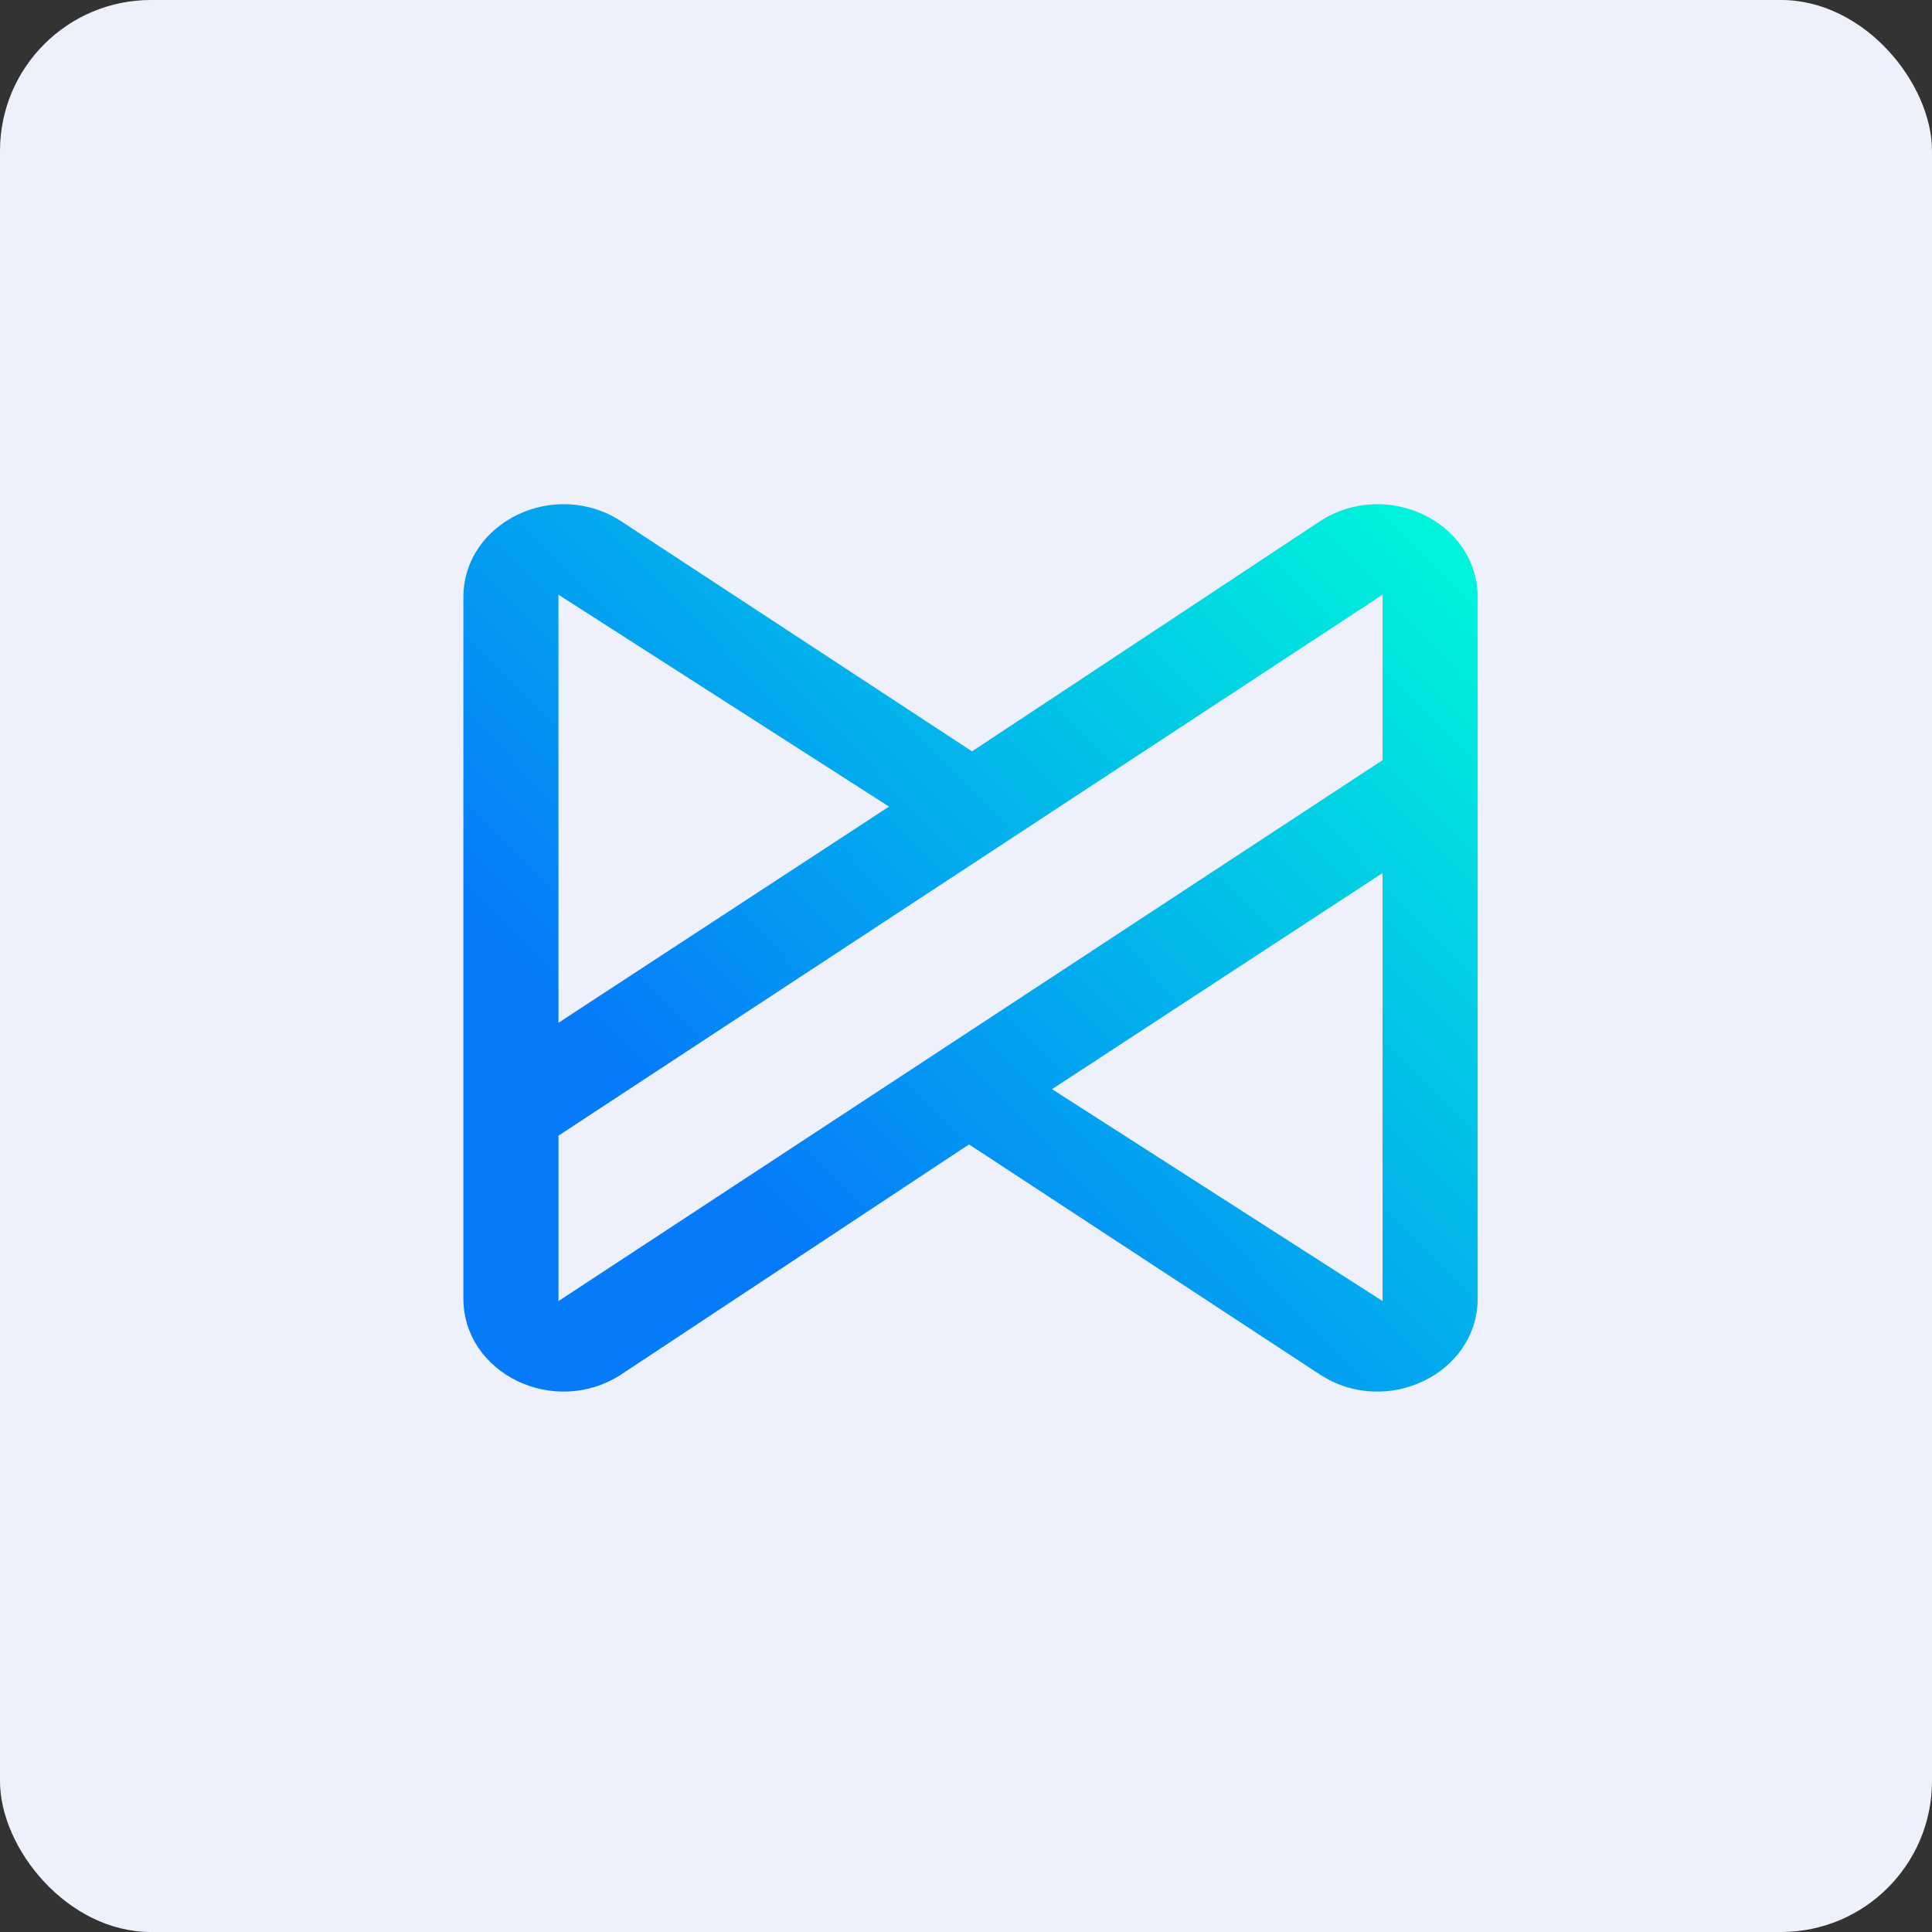 <!-- by FastBull --><svg xmlns="http://www.w3.org/2000/svg" width="64" height="64" viewBox="0 0 64 64"><rect x="0" y="0" width="64" height="64" fill="#333333" stroke="none"/><rect x="0" y="0" width="64" height="64" rx="5" ry="5" fill="#eef1fc" /><path fill="#eef1fc" d="M 2.75,2 L 61.55,2 L 61.55,60.80 L 2.75,60.80 L 2.75,2" /><path fill-rule="evenodd" d="M 32.10,37.91 L 20.58,45.53 C 18.37,46.97 15.35,45.51 15.35,43.01 L 15.35,19.79 C 15.35,17.29 18.38,15.83 20.58,17.27 L 32.20,24.89 L 43.72,17.27 C 45.93,15.83 48.95,17.29 48.95,19.79 L 48.95,43.01 C 48.95,45.51 45.92,46.97 43.72,45.53 L 32.10,37.91 M 45.80,25.18 L 45.80,19.70 L 18.50,37.62 L 18.50,43.10 L 45.80,25.18 L 45.80,25.18 M 45.80,28.92 L 45.80,43.10 L 34.85,36.08 L 45.80,28.92 L 45.80,28.92 M 29.45,26.72 L 18.50,19.70 L 18.50,33.88 L 29.45,26.72 L 29.45,26.72" fill="url(#fb100)" /><defs><linearGradient id="fb100" x1="47.21" y1="15.81" x2="17.49" y2="45.08" gradientUnits="userSpaceOnUse"><stop stop-color="#00f8da" /><stop offset=".78" stop-color="#057bfa" /></linearGradient></defs></svg>